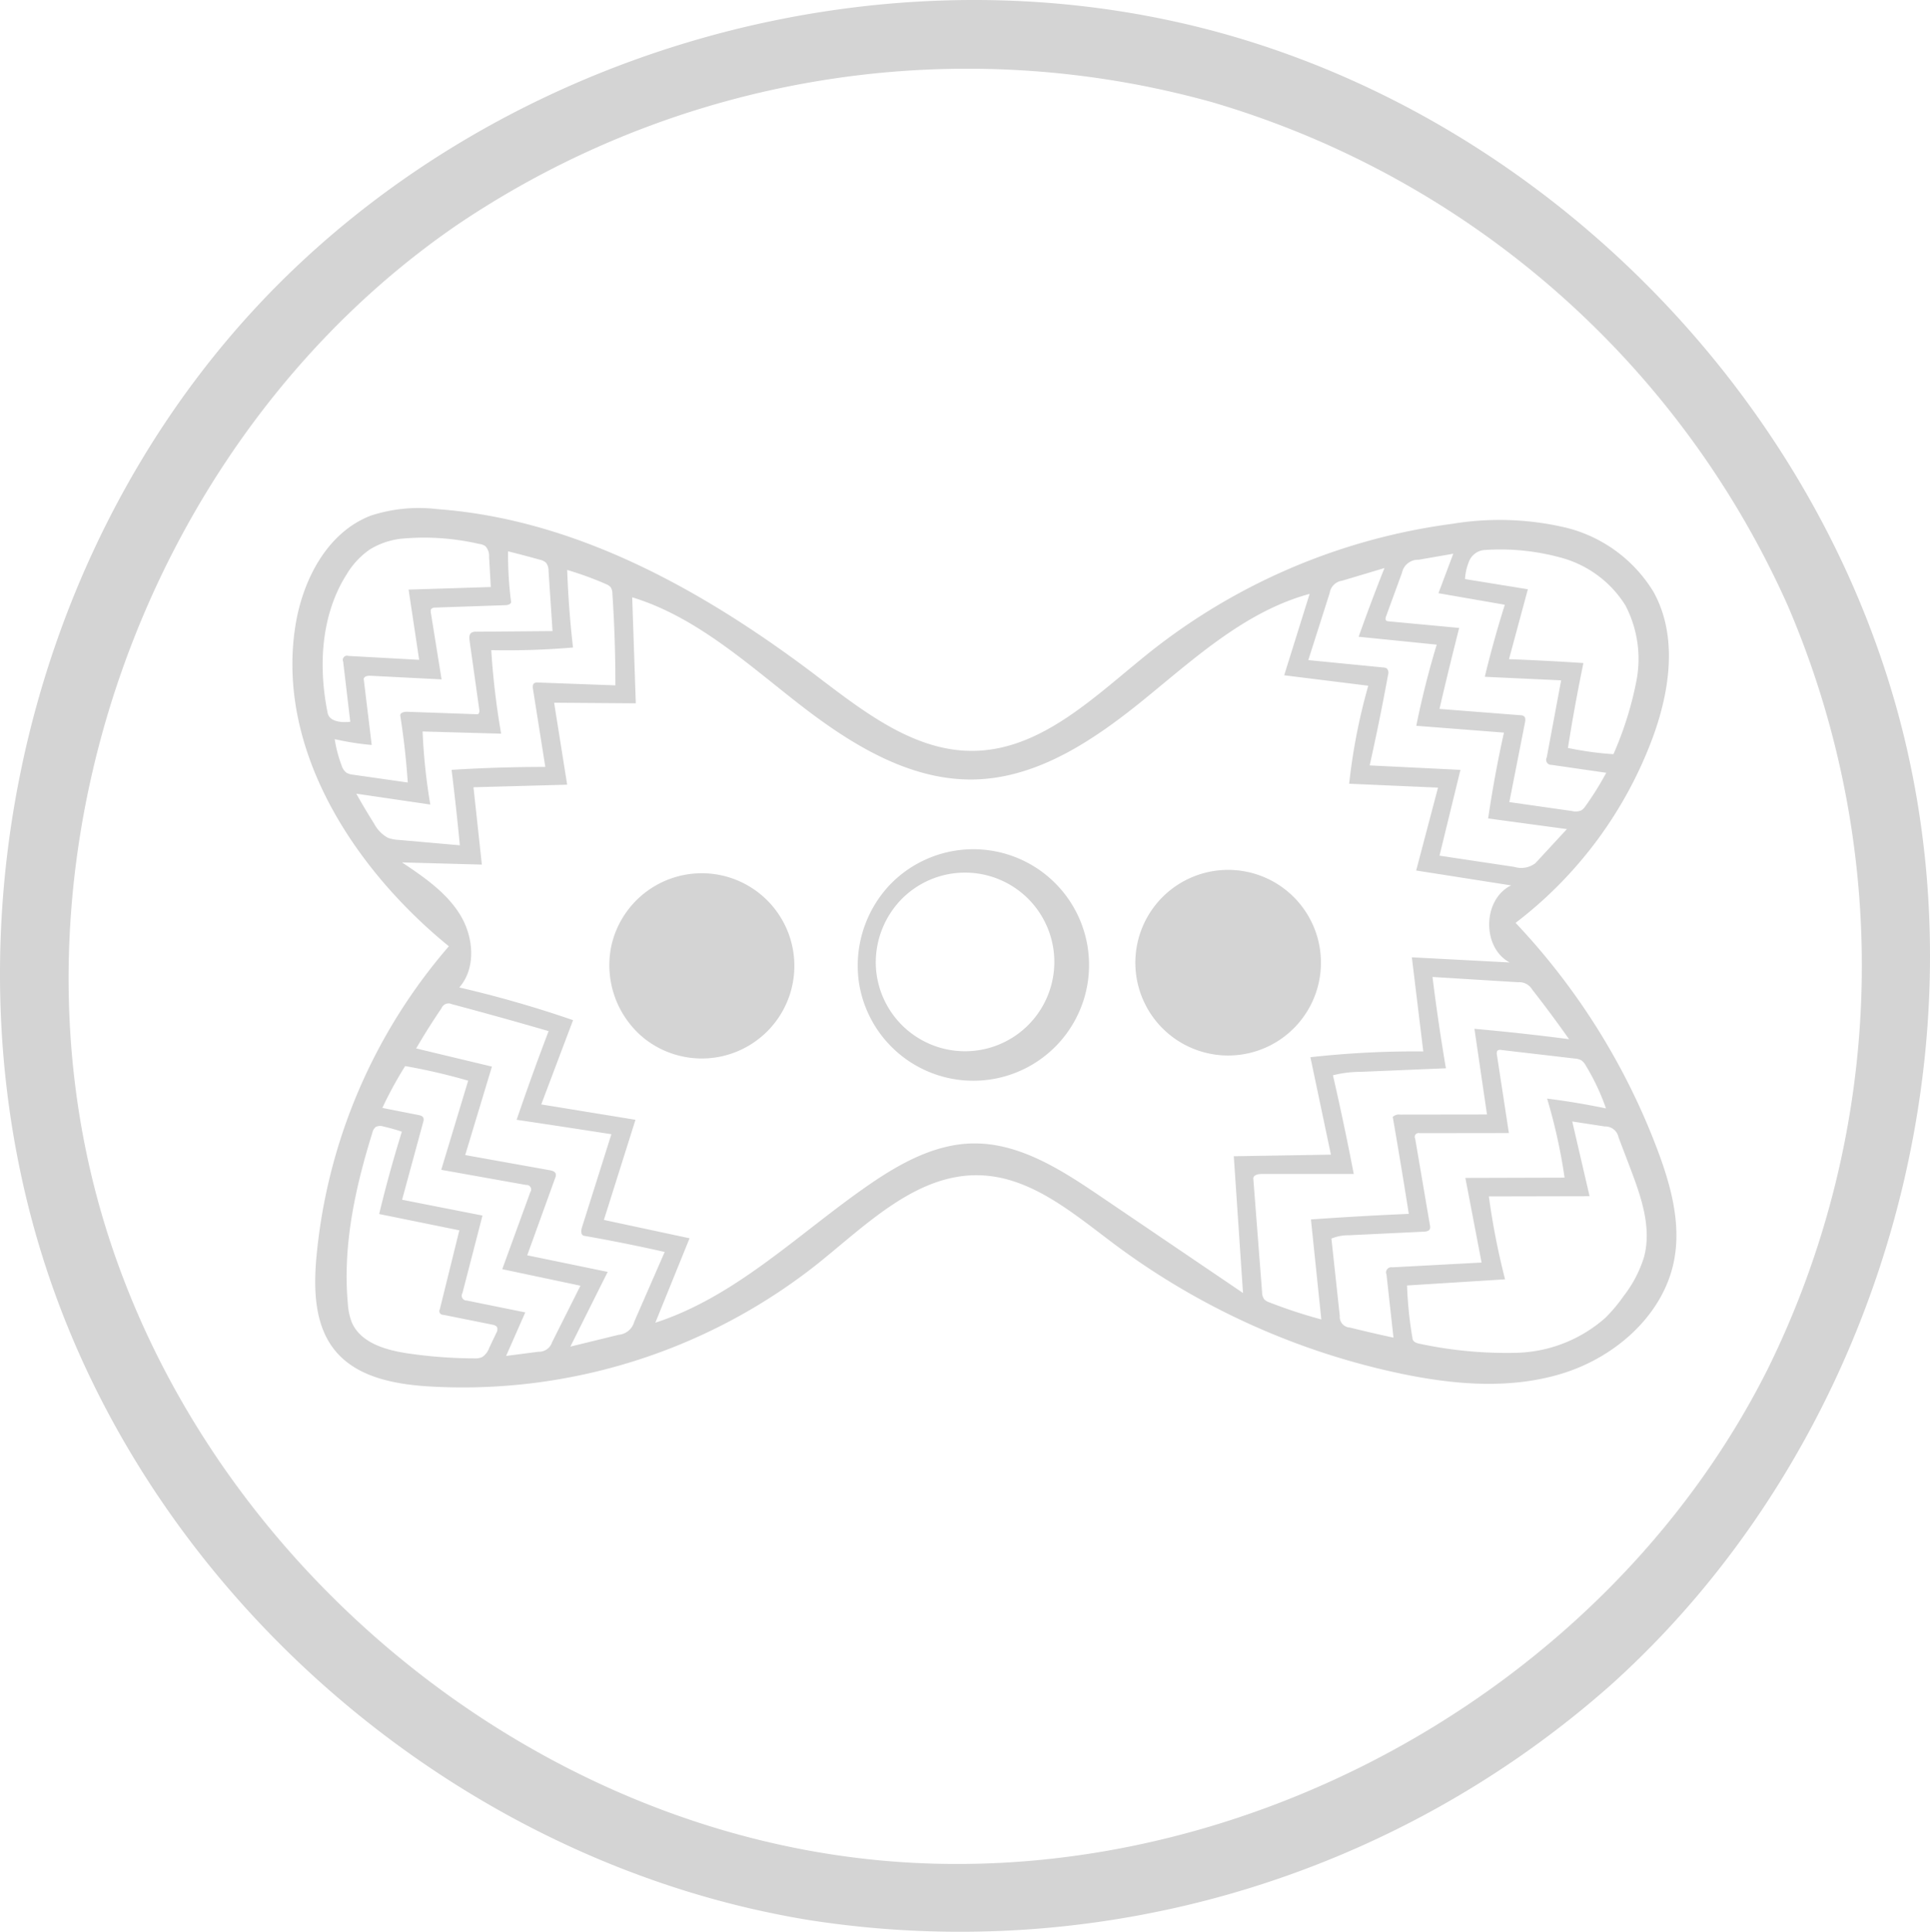 <svg xmlns="http://www.w3.org/2000/svg" width="198.469" height="198.645" viewBox="0 0 198.469 198.645">
  <g id="Journey_Icon" data-name="Journey Icon" transform="translate(1038.923 1039.841)">
    <g id="Journey_Icon-2" data-name="Journey Icon" transform="translate(-1038.923 -1039.841)">
      <path id="Path_7676" data-name="Path 7676" d="M83.343,197.427c-35.285-5.7-66.482-31.933-78.144-65.718S1.907,58.029,26.165,31.78,89.534-5.955,124.133,3.011s63.21,38,71.667,72.727-3.6,73.665-30.2,97.535a100.95,100.95,0,0,1-82.253,24.154M47.086,23.069C16.194,44.2.547,85.368,9.61,121.681s42.222,65.3,79.419,69.436,75.911-16.871,92.725-50.308a93.742,93.742,0,0,0,2.082-78.565,93.742,93.742,0,0,0-59.167-51.73A93.742,93.742,0,0,0,47.086,23.069Z" transform="translate(0 0)" fill="#d4d4d4"/>
      <path id="Path_7677" data-name="Path 7677" d="M1234.976,936.962a9.541,9.541,0,0,1,6.341,11.332,9.542,9.542,0,1,1-6.341-11.332Z" transform="translate(-1105.75 -847.068)" fill="#d4d4d4"/>
      <path id="Path_7678" data-name="Path 7678" d="M656.134,947.7a9.522,9.522,0,1,1,3.486,9.418A9.7,9.7,0,0,1,656.134,947.7Z" transform="translate(-593.299 -850.3)" fill="#d4d4d4"/>
      <path id="Path_7679" data-name="Path 7679" d="M368.618,564.342c4.878,3.69,10.109,7.848,16.225,7.767,7.076-.095,12.606-5.747,18.141-10.157a63.328,63.328,0,0,1,31.107-13.189,29.807,29.807,0,0,1,11.551.369,14.631,14.631,0,0,1,9.145,6.669c2.495,4.532,1.663,10.187-.138,15.037a42.557,42.557,0,0,1-14.066,18.954,69.751,69.751,0,0,1,14.615,23.4c1.337,3.567,2.39,7.407,1.711,11.155-1.022,5.64-5.933,10.011-11.4,11.734s-11.4,1.191-17-.005a75.037,75.037,0,0,1-29.128-13.212c-4.239-3.165-8.588-6.958-13.876-7.122-6.451-.2-11.579,4.986-16.611,9.028a58.719,58.719,0,0,1-40.149,12.674c-3.486-.227-7.279-.945-9.516-3.628-2.155-2.586-2.263-6.281-1.963-9.634A56.772,56.772,0,0,1,330.887,592.2c-9.869-8.052-17.748-20.309-15.789-32.9.74-4.754,3.27-9.654,7.762-11.376a15.891,15.891,0,0,1,6.858-.667c14.324,1.051,27.446,8.415,38.9,17.079m16.087,48.134c4.826-.1,9.169,2.713,13.165,5.421l14.681,9.952-.946-14.057,9.987-.165-2.109-10.017a97.072,97.072,0,0,1,11.608-.595l-1.176-9.675,10.062.529c-2.883-1.528-2.791-6.5.146-7.923l-9.764-1.531,2.247-8.522-9.138-.4a60.862,60.862,0,0,1,1.965-10.076l-8.646-1.074,2.615-8.367c-6.427,1.738-11.576,6.394-16.729,10.609s-11.019,8.29-17.674,8.467c-6.764.18-12.927-3.709-18.259-7.876s-10.532-8.877-17-10.849l.371,10.9-8.4-.063,1.343,8.429-9.636.262.861,7.951-8.208-.223c2.231,1.494,4.53,3.057,5.948,5.337s1.707,5.5-.059,7.519a115.959,115.959,0,0,1,11.7,3.361l-3.272,8.663,9.689,1.581-3.248,10.294,8.811,1.887-3.521,8.679c8.318-2.694,14.74-9.182,21.932-14.153,3.194-2.207,6.77-4.192,10.651-4.276m65.067-1.744-3.36-.515,1.782,7.686-10.357.022a74.643,74.643,0,0,0,1.666,8.52l-10.079.633a40.456,40.456,0,0,0,.569,5.49c.058.334.464.459.8.517a42.677,42.677,0,0,0,9.937.913,14.348,14.348,0,0,0,9.107-3.612,16.382,16.382,0,0,0,1.87-2.236,12.559,12.559,0,0,0,2.088-4c.817-3.059-.325-6.263-1.451-9.223l-1.173-3.082a1.381,1.381,0,0,0-1.4-1.115m-8.929-14.83-8.8-.541q.583,4.709,1.378,9.389l-8.794.367a11.478,11.478,0,0,0-2.823.354q1.162,5.054,2.14,10.147h-9.509c-.358,0-.845.128-.818.485l.9,11.653a1.276,1.276,0,0,0,.217.742,1.254,1.254,0,0,0,.527.316,50.976,50.976,0,0,0,5.348,1.757l-1.067-10.279q5.027-.358,10.064-.574-.788-4.989-1.651-9.965a.908.908,0,0,1,.757-.241l8.933-.012-1.289-8.807q4.874.434,9.728,1.066-1.825-2.592-3.779-5.09a1.549,1.549,0,0,0-1.465-.766m-96.269,25.226,3.033-9.6q-4.869-.757-9.743-1.484,1.561-4.586,3.289-9.114-4.961-1.445-9.955-2.772a.774.774,0,0,0-1.055.413q-1.378,2.022-2.611,4.139l7.791,1.867-2.749,9.094,8.692,1.559c.25.045.545.128.618.372a.7.7,0,0,1-.058.429l-2.873,7.945,8.275,1.708q-1.923,3.838-3.838,7.68l4.964-1.214a1.827,1.827,0,0,0,1.609-1.356l3.126-7.161q-4.129-.935-8.3-1.662c-.326-.057-.313-.529-.213-.845m101.051-5.136a56.881,56.881,0,0,0-1.795-8.123q3.045.382,6.052,1.009a22.912,22.912,0,0,0-2.08-4.414,1.529,1.529,0,0,0-.455-.533,1.582,1.582,0,0,0-.667-.18l-7.593-.885a.455.455,0,0,0-.325.044c-.131.1-.119.292-.095.452l1.23,8.049-9.189.012a.392.392,0,0,0-.446.564l1.519,8.91a.656.656,0,0,1-.013.389c-.1.212-.379.252-.614.263l-7.694.369a4.464,4.464,0,0,0-1.812.343l.86,7.943a1.1,1.1,0,0,0,1.054,1.205q2.225.555,4.469,1.035l-.718-6.486a.538.538,0,0,1,.6-.743l9.178-.491-1.667-8.7,10.2-.029m-6.234-45.754-9.013-.7q.85-4.219,2.1-8.343l-8.027-.812q1.259-3.557,2.656-7.064l-4.345,1.3a1.5,1.5,0,0,0-1.29,1.265l-2.2,6.9,7.7.757a.677.677,0,0,1,.4.126.686.686,0,0,1,.1.644q-.851,4.668-1.889,9.3l9.335.457-2.155,8.822,7.693,1.154a2.413,2.413,0,0,0,2.166-.378l3.244-3.508-8.1-1.093q.65-4.437,1.624-8.819m-111.2-.126a60.111,60.111,0,0,0,.795,7.514l-7.612-1.117q.871,1.555,1.824,3.062a3.519,3.519,0,0,0,1.4,1.46,3.588,3.588,0,0,0,1.151.231l6.273.553q-.37-3.884-.846-7.756,4.812-.3,9.637-.3l-1.267-8c-.034-.216-.05-.482.129-.609a.6.6,0,0,1,.376-.069l7.966.291q.008-4.72-.308-9.434a1.2,1.2,0,0,0-.17-.645,1.182,1.182,0,0,0-.5-.335,33.085,33.085,0,0,0-3.979-1.449q.145,4,.6,7.972a79.486,79.486,0,0,1-8.406.271,79.1,79.1,0,0,0,1.015,8.588l-8.079-.226m117.787,1.695a33.019,33.019,0,0,0,4.674.639,35.374,35.374,0,0,0,2.373-7.581,11.885,11.885,0,0,0-1.146-7.726,11.272,11.272,0,0,0-6.414-4.839,23.55,23.55,0,0,0-8.134-.84,1.867,1.867,0,0,0-1.5,1.1,5.5,5.5,0,0,0-.44,1.883l6.461,1.048-1.94,7.186q3.829.146,7.653.4-.9,4.345-1.592,8.73M323.722,619.721q1.025-4.268,2.333-8.461a19.043,19.043,0,0,0-1.88-.529,1.034,1.034,0,0,0-.813.047,1.053,1.053,0,0,0-.341.589c-1.769,5.68-3.066,11.624-2.523,17.548a6.428,6.428,0,0,0,.4,1.93c.891,2.106,3.456,2.862,5.718,3.2a47.722,47.722,0,0,0,6.878.519,1.783,1.783,0,0,0,.8-.123,1.827,1.827,0,0,0,.733-.933l.743-1.565a.683.683,0,0,0,.089-.544c-.085-.2-.328-.265-.539-.307l-5.013-1.006a.381.381,0,0,1-.348-.574l2.006-8.111-8.244-1.677m8.567,8.124a.5.5,0,0,0,.434.771l6.023,1.219-1.97,4.477,3.314-.43a1.416,1.416,0,0,0,1.412-.978l2.918-5.812-8.041-1.7,2.878-7.907a.472.472,0,0,0-.433-.752l-8.72-1.556,2.769-9.164a60.775,60.775,0,0,0-6.48-1.5,40.455,40.455,0,0,0-2.345,4.3l3.706.73c.2.039.425.1.51.283a.652.652,0,0,1-.015.44l-2.17,7.988,8.267,1.626-2.057,7.954m107.185-70.752L432.65,555.9l1.525-4.06-3.569.621a1.672,1.672,0,0,0-1.7,1.324l-1.641,4.488c-.055.15-.1.344.022.447a.4.4,0,0,0,.228.07l7.269.68q-1.061,4.152-2.028,8.326l8.325.648a.632.632,0,0,1,.372.11c.167.143.139.405.1.621l-1.614,8.2,6.464.921a1.488,1.488,0,0,0,.934-.069,1.445,1.445,0,0,0,.439-.45,30.55,30.55,0,0,0,2.129-3.416l-5.616-.813a.522.522,0,0,1-.5-.773l1.478-7.918-7.851-.364q.9-3.735,2.058-7.4m-110.446.766,1.11,6.9-7.287-.37c-.286-.015-.66.034-.72.314l.822,6.8a28.391,28.391,0,0,1-3.806-.6,13.46,13.46,0,0,0,.7,2.677,1.544,1.544,0,0,0,.48.755,1.632,1.632,0,0,0,.732.227l5.6.8q-.227-3.446-.766-6.862c-.048-.305.384-.422.693-.411l7.222.256c.193.007.236-.269.209-.46l-1-7.107c-.04-.284-.058-.625.167-.8a.829.829,0,0,1,.514-.118l7.85-.066-.41-6.174a1.347,1.347,0,0,0-.253-.846,1.333,1.333,0,0,0-.648-.32q-1.624-.455-3.262-.86a37.815,37.815,0,0,0,.307,5.171c.032.252-.31.357-.564.365l-7.2.245c-.178.006-.392.034-.469.194a.5.5,0,0,0-.013.3m5.985-5.721a1.433,1.433,0,0,0-.381-1.087,1.417,1.417,0,0,0-.651-.229,25.049,25.049,0,0,0-8.122-.523,7.9,7.9,0,0,0-3.118,1.1,8.2,8.2,0,0,0-2.348,2.513c-2.658,4.153-2.96,9.458-1.98,14.29.183.9,1.415,1.01,2.328.905l-.73-6.18a.433.433,0,0,1,.537-.589l7.276.4-1.085-7.219,8.451-.265Z" transform="translate(-284.729 -494.912)" fill="#d4d4d4"/>
      <path id="Path_7680" data-name="Path 7680" d="M926.573,917.952a11.9,11.9,0,1,1-3.1,9.882,12.121,12.121,0,0,1,3.1-9.882m3.815-.428A9.2,9.2,0,0,0,928,919.2a9.313,9.313,0,0,0-2.773,7.122,9.182,9.182,0,1,0,5.165-8.8Z" transform="translate(-835.155 -826.89)" fill="#d4d4d4"/>
    </g>
  </g>
</svg>
